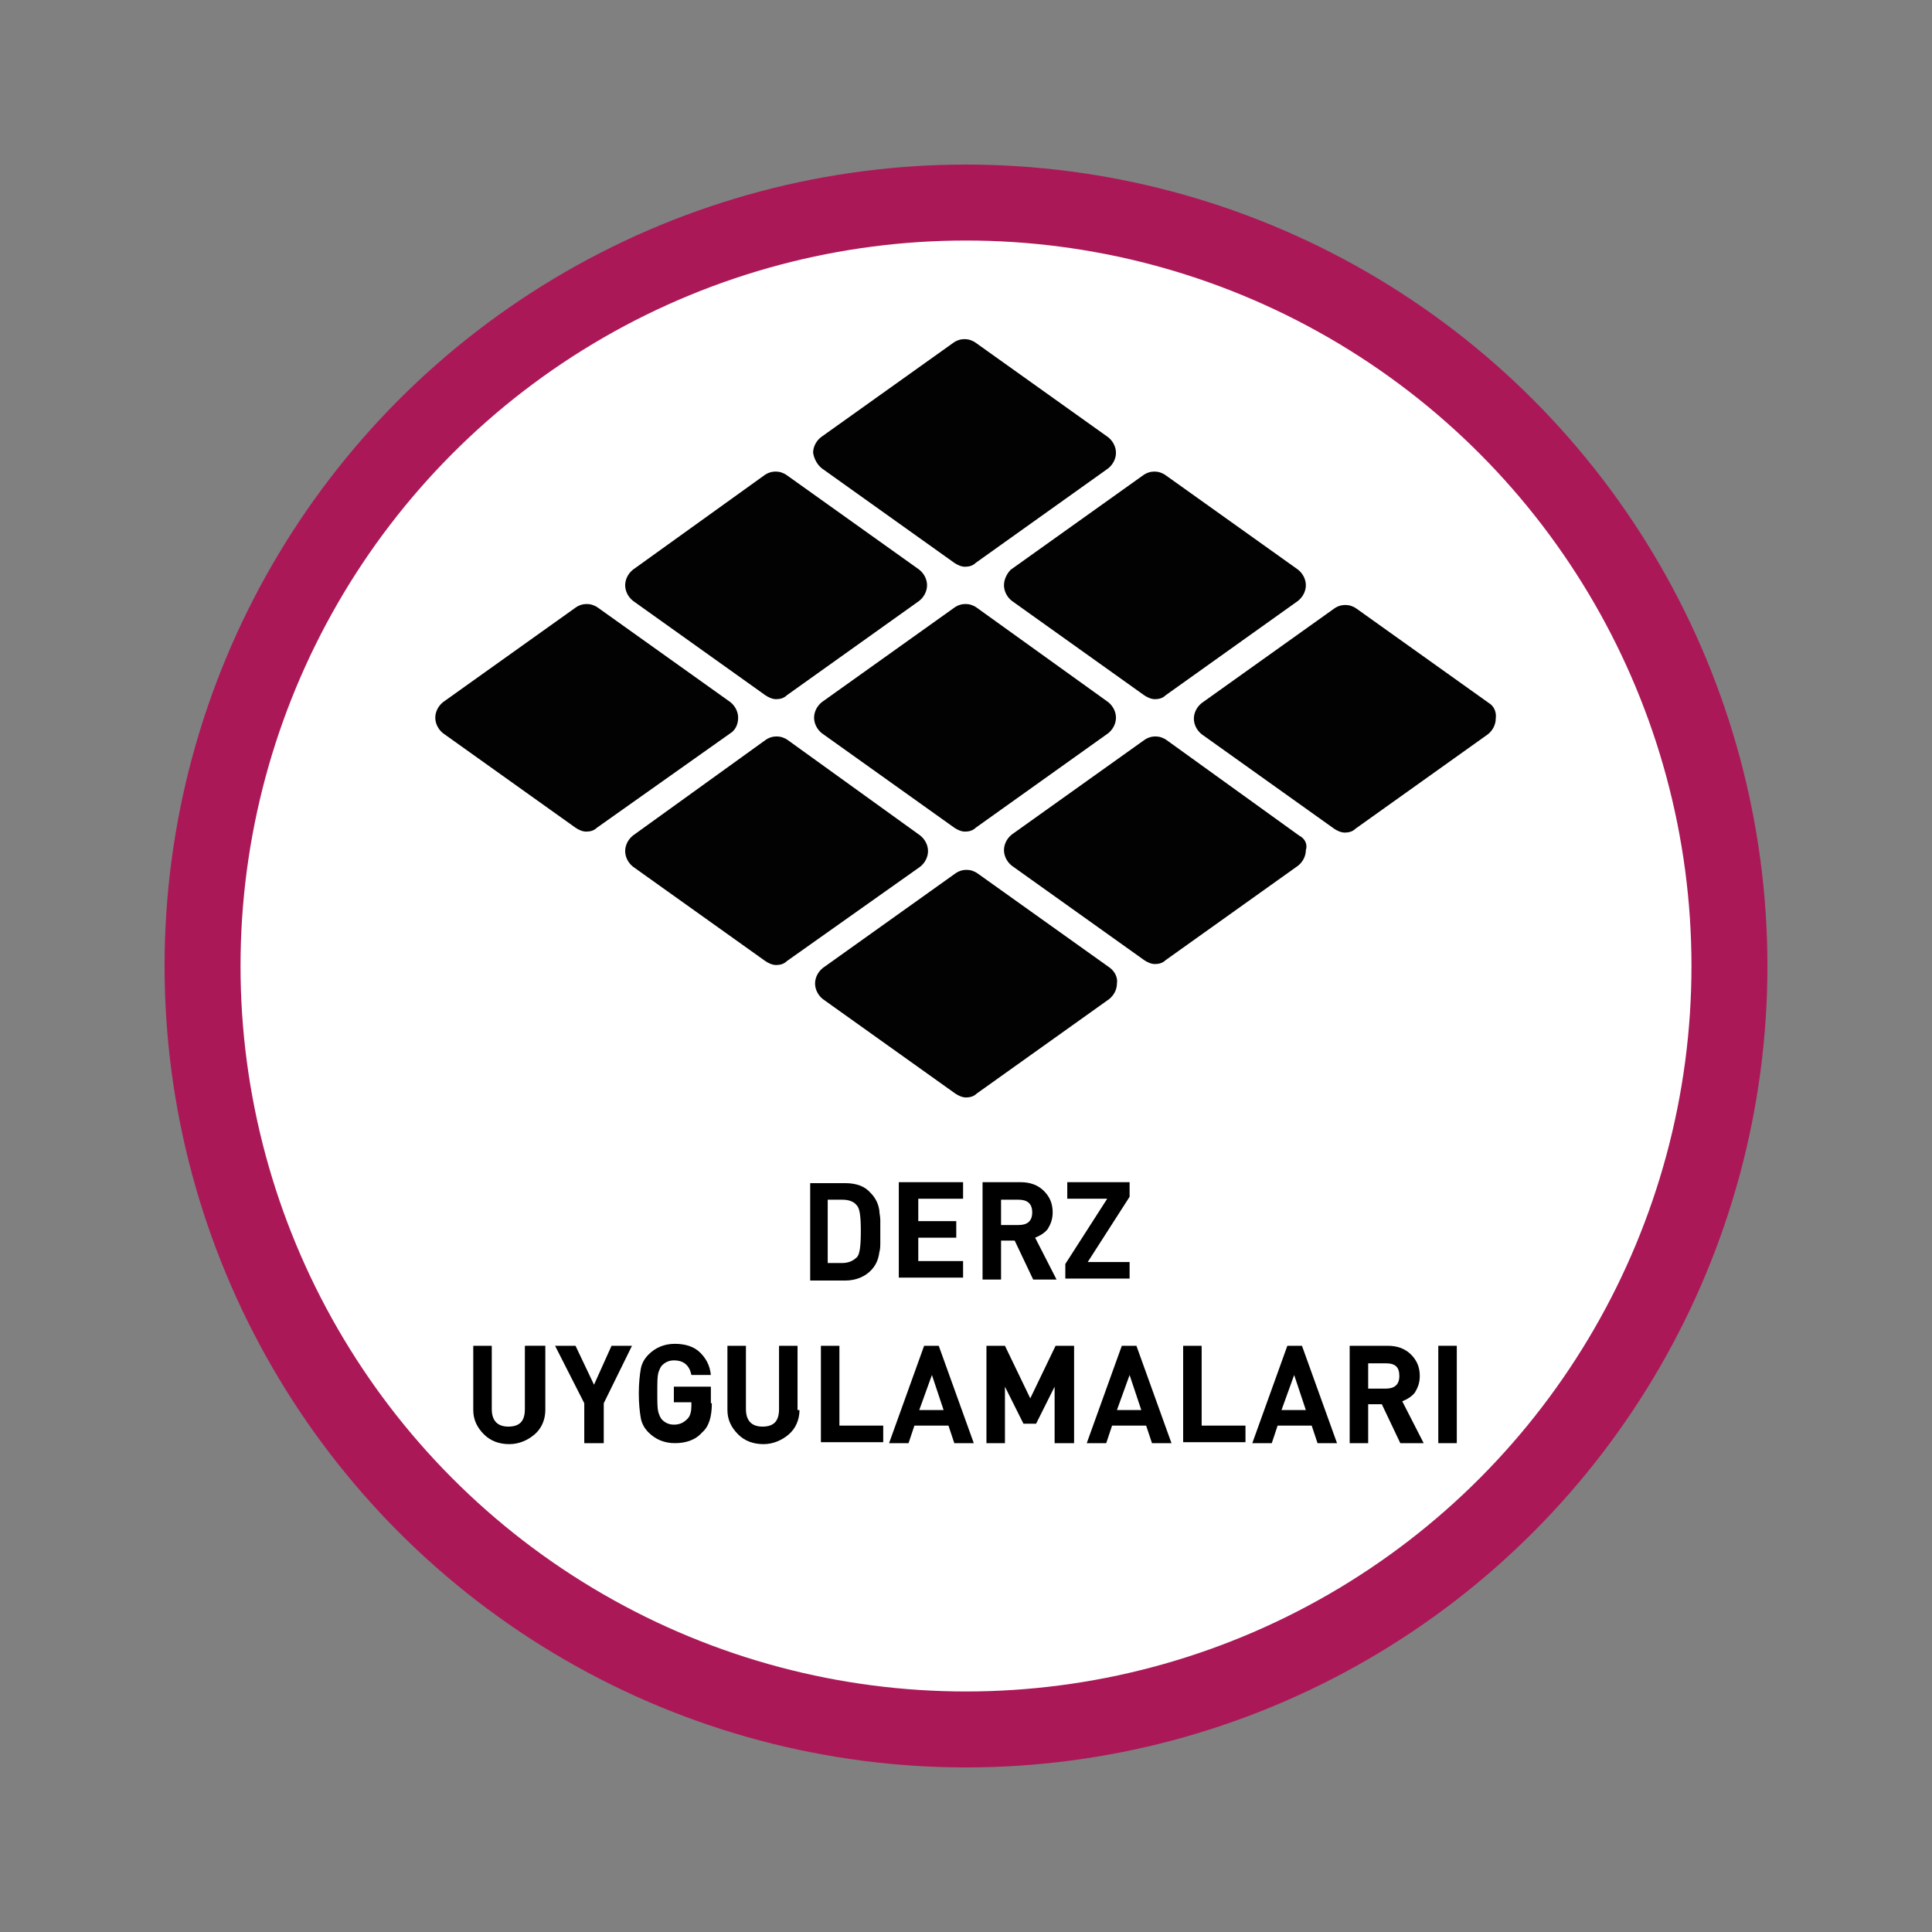 <?xml version="1.0" encoding="utf-8"?>
<!-- Generator: Adobe Illustrator 27.1.1, SVG Export Plug-In . SVG Version: 6.00 Build 0)  -->
<svg version="1.1" id="katman_1" xmlns="http://www.w3.org/2000/svg" xmlns:xlink="http://www.w3.org/1999/xlink" x="0px" y="0px"
	 viewBox="0 0 198.4 198.4" style="enable-background:new 0 0 198.4 198.4;" xml:space="preserve">
<rect x="0" y="0" width="198.4" height="198.4" fill="#808080" stroke="none"/>
<style type="text/css">
	.st0{fill:#236092;}
	.st1{fill:#FFFFFF;}
	.st2{fill:#009490;}
	.st3{fill:#888887;}
	.st4{fill:#F18A00;}
	.st5{fill:#AB1857;}
	.st6{fill:#183A68;}
	.st7{fill:#5C3529;}
	.st8{fill:#5F504D;}
	.st9{fill:#E7D3B5;}
	.st10{fill:#E6D4B6;}
	.st11{clip-path:url(#SVGID_00000013188204550896903150000002801515697362167472_);}
	.st12{fill:#020203;}
	.st13{fill:#020203;stroke:#000000;stroke-width:2;stroke-miterlimit:10;}
	.st14{clip-path:url(#SVGID_00000008831091222400528120000012746889327518970533_);}
	.st15{clip-path:url(#SVGID_00000154387713208384421950000004336971858743228078_);}
	.st16{display:none;}
	.st17{display:inline;}
	.st18{clip-path:url(#SVGID_00000110461714815918118710000009996865920043396278_);}
	.st19{clip-path:url(#SVGID_00000005969850020484231530000012062725693098529698_);}
	.st20{clip-path:url(#SVGID_00000158007067438582312230000002958110408532482966_);}
	.st21{clip-path:url(#SVGID_00000168812840326042883470000003414718519867732402_);}
	.st22{clip-path:url(#SVGID_00000106137181632508530250000006300430262490870935_);}
	.st23{clip-path:url(#SVGID_00000012472325997017361830000014824830702585251216_);}
</style>
<g>
	<circle class="st5" cx="99.2" cy="99.2" r="82.3"/>
	<circle class="st1" cx="99.2" cy="99.2" r="74.5"/>
	<g>
		<path class="st12" d="M84.4,48.1l13.6,9.7c0.3,0.2,0.7,0.4,1.1,0.4s0.8-0.1,1.1-0.4l13.6-9.7c0.5-0.4,0.8-1,0.8-1.6
			c0-0.6-0.3-1.2-0.8-1.6l-13.6-9.7c-0.7-0.5-1.6-0.5-2.3,0l-13.6,9.7c-0.5,0.4-0.8,1-0.8,1.6C83.6,47.1,83.9,47.7,84.4,48.1"/>
		<path class="st12" d="M103.1,60.1c0,0.6,0.3,1.2,0.8,1.6l13.6,9.7c0.3,0.2,0.7,0.4,1.1,0.4s0.8-0.1,1.1-0.4l13.6-9.7
			c0.5-0.4,0.8-1,0.8-1.6s-0.3-1.2-0.8-1.6l-13.6-9.7c-0.7-0.5-1.6-0.5-2.3,0l-13.6,9.7C103.4,58.9,103.1,59.5,103.1,60.1"/>
		<path class="st12" d="M65,61.7l13.6,9.7c0.3,0.2,0.7,0.4,1.1,0.4c0.4,0,0.8-0.1,1.1-0.4l13.6-9.7c0.5-0.4,0.8-1,0.8-1.6
			c0-0.6-0.3-1.2-0.8-1.6l-13.6-9.7c-0.7-0.5-1.6-0.5-2.3,0L65,58.5c-0.5,0.4-0.8,1-0.8,1.6C64.2,60.7,64.5,61.3,65,61.7"/>
		<path class="st12" d="M100.3,62.4c-0.7-0.5-1.6-0.5-2.3,0l-13.6,9.7c-0.5,0.4-0.8,1-0.8,1.6c0,0.6,0.3,1.2,0.8,1.6l13.6,9.7
			c0.3,0.2,0.7,0.4,1.1,0.4c0.4,0,0.8-0.1,1.1-0.4l13.6-9.7c0.5-0.4,0.8-1,0.8-1.6c0-0.6-0.3-1.2-0.8-1.6L100.3,62.4z"/>
		<path class="st12" d="M114,99.4l-13.6-9.7c-0.7-0.5-1.6-0.5-2.3,0l-13.6,9.7c-0.5,0.4-0.8,1-0.8,1.6c0,0.6,0.3,1.2,0.8,1.6
			l13.6,9.7c0.3,0.2,0.7,0.4,1.1,0.4c0.4,0,0.8-0.1,1.1-0.4l13.6-9.7c0.5-0.4,0.8-1,0.8-1.6C114.8,100.4,114.5,99.8,114,99.4"/>
		<path class="st12" d="M152.9,72.2l-13.6-9.7c-0.7-0.5-1.6-0.5-2.3,0l-13.6,9.7c-0.5,0.4-0.8,1-0.8,1.6c0,0.6,0.3,1.2,0.8,1.6
			l13.6,9.7c0.3,0.2,0.7,0.4,1.1,0.4s0.8-0.1,1.1-0.4l13.6-9.7c0.5-0.4,0.8-1,0.8-1.6C153.7,73.1,153.4,72.5,152.9,72.2"/>
		<path class="st12" d="M133.4,85.8L119.8,76c-0.7-0.5-1.6-0.5-2.3,0l-13.6,9.7c-0.5,0.4-0.8,1-0.8,1.6c0,0.6,0.3,1.2,0.8,1.6
			l13.6,9.7c0.3,0.2,0.7,0.4,1.1,0.4c0.4,0,0.8-0.1,1.1-0.4l13.6-9.7c0.5-0.4,0.8-1,0.8-1.6C134.3,86.7,134,86.1,133.4,85.8"/>
		<path class="st12" d="M75.8,73.7c0-0.6-0.3-1.2-0.8-1.6l-13.6-9.7c-0.7-0.5-1.6-0.5-2.3,0l-13.6,9.7c-0.5,0.4-0.8,1-0.8,1.6
			s0.3,1.2,0.8,1.6l13.6,9.7c0.3,0.2,0.7,0.4,1.1,0.4c0.4,0,0.8-0.1,1.1-0.4L75,75.3C75.5,75,75.8,74.4,75.8,73.7"/>
		<path class="st12" d="M95.3,87.4c0-0.6-0.3-1.2-0.8-1.6L80.9,76c-0.7-0.5-1.6-0.5-2.3,0L65,85.8c-0.5,0.4-0.8,1-0.8,1.6
			s0.3,1.2,0.8,1.6l13.6,9.7c0.3,0.2,0.7,0.4,1.1,0.4c0.4,0,0.8-0.1,1.1-0.4L94.5,89C95,88.6,95.3,88,95.3,87.4"/>
	</g>
	<g>
		<path d="M90.4,127.5c0,0.4,0,0.8-0.1,1.1c-0.1,0.8-0.4,1.4-0.9,1.9c-0.6,0.6-1.5,1-2.6,1h-3.6v-10h3.6c1.1,0,2,0.3,2.6,1
			c0.5,0.5,0.8,1.1,0.9,1.8c0,0.3,0.1,0.6,0.1,1V127.5z M88,123.8c-0.3-0.4-0.8-0.6-1.5-0.6h-1.5v6.5h1.5c0.6,0,1.1-0.2,1.5-0.6
			c0.3-0.3,0.4-1.2,0.4-2.7C88.4,125,88.3,124.1,88,123.8z"/>
		<path d="M92.3,131.4v-10h6.6v1.7h-4.6v2.3h3.9v1.7h-3.9v2.4h4.6v1.7H92.3z"/>
		<path d="M106.1,131.4l-1.9-4h-1.4v4h-1.9v-10h3.9c1,0,1.8,0.3,2.4,0.9c0.6,0.6,0.9,1.3,0.9,2.2c0,0.7-0.2,1.2-0.5,1.7
			c-0.3,0.4-0.8,0.7-1.3,0.9l2.2,4.3H106.1z M104.6,123.2h-1.8v2.6h1.8c0.9,0,1.4-0.4,1.4-1.3S105.5,123.2,104.6,123.2z"/>
		<path d="M109.4,131.4v-1.6l4.3-6.7h-4.1v-1.7h6.4v1.5l-4.3,6.7h4.3v1.7H109.4z"/>
		<path d="M56,144.8c0,1-0.4,1.9-1.1,2.5c-0.7,0.6-1.6,1-2.6,1s-1.9-0.3-2.6-1c-0.7-0.7-1.1-1.5-1.1-2.5v-6.6h1.9v6.5
			c0,1.2,0.6,1.8,1.7,1.8c1.2,0,1.7-0.6,1.7-1.8v-6.5H56V144.8z"/>
		<path d="M62,144.1v4.1H60v-4.1l-3-5.9h2.1l1.9,4l1.8-4h2.1L62,144.1z"/>
		<path d="M73.1,144.1c0,1.4-0.3,2.4-1,3c-0.7,0.8-1.7,1.1-2.8,1.1c-1.1,0-2-0.4-2.7-1.1c-0.4-0.4-0.7-0.9-0.8-1.5
			c-0.1-0.6-0.2-1.4-0.2-2.5c0-1.1,0.1-1.9,0.2-2.5c0.1-0.6,0.4-1.1,0.8-1.5c0.7-0.7,1.6-1.1,2.7-1.1c1.1,0,2,0.3,2.6,0.9
			c0.6,0.6,1,1.3,1.1,2.3h-2c-0.2-1-0.8-1.5-1.8-1.5c-0.5,0-0.9,0.2-1.2,0.5c-0.2,0.2-0.3,0.5-0.4,0.8c-0.1,0.4-0.1,1-0.1,2
			c0,1,0,1.6,0.1,2c0.1,0.3,0.2,0.6,0.4,0.8c0.3,0.3,0.7,0.5,1.2,0.5c0.6,0,1-0.2,1.4-0.6c0.3-0.3,0.4-0.8,0.4-1.3v-0.4h-1.8v-1.6
			h3.8V144.1z"/>
		<path d="M82.1,144.8c0,1-0.4,1.9-1.1,2.5c-0.7,0.6-1.6,1-2.6,1s-1.9-0.3-2.6-1c-0.7-0.7-1.1-1.5-1.1-2.5v-6.6h1.9v6.5
			c0,1.2,0.6,1.8,1.7,1.8c1.2,0,1.7-0.6,1.7-1.8v-6.5h1.9V144.8z"/>
		<path d="M84.3,148.2v-10h1.9v8.2h4.5v1.7H84.3z"/>
		<path d="M98,148.2l-0.6-1.8h-3.5l-0.6,1.8h-2l3.6-10h1.5l3.6,10H98z M95.7,141.2l-1.3,3.6h2.5L95.7,141.2z"/>
		<path d="M108.3,148.2v-5.8l-1.9,3.8h-1.3l-1.9-3.8v5.8h-1.9v-10h1.9l2.6,5.4l2.6-5.4h1.9v10H108.3z"/>
		<path d="M118.3,148.2l-0.6-1.8h-3.5l-0.6,1.8h-2l3.6-10h1.5l3.6,10H118.3z M116,141.2l-1.3,3.6h2.5L116,141.2z"/>
		<path d="M121.5,148.2v-10h1.9v8.2h4.5v1.7H121.5z"/>
		<path d="M135.3,148.2l-0.6-1.8h-3.5l-0.6,1.8h-2l3.6-10h1.5l3.6,10H135.3z M132.9,141.2l-1.3,3.6h2.5L132.9,141.2z"/>
		<path d="M143.8,148.2l-1.9-4h-1.4v4h-1.9v-10h3.9c1,0,1.8,0.3,2.4,0.9c0.6,0.6,0.9,1.3,0.9,2.2c0,0.7-0.2,1.2-0.5,1.7
			c-0.3,0.4-0.8,0.7-1.3,0.9l2.2,4.3H143.8z M142.3,140h-1.8v2.6h1.8c0.9,0,1.4-0.4,1.4-1.3S143.3,140,142.3,140z"/>
		<path d="M147.7,148.2v-10h1.9v10H147.7z"/>
	</g>
</g>
</svg>

